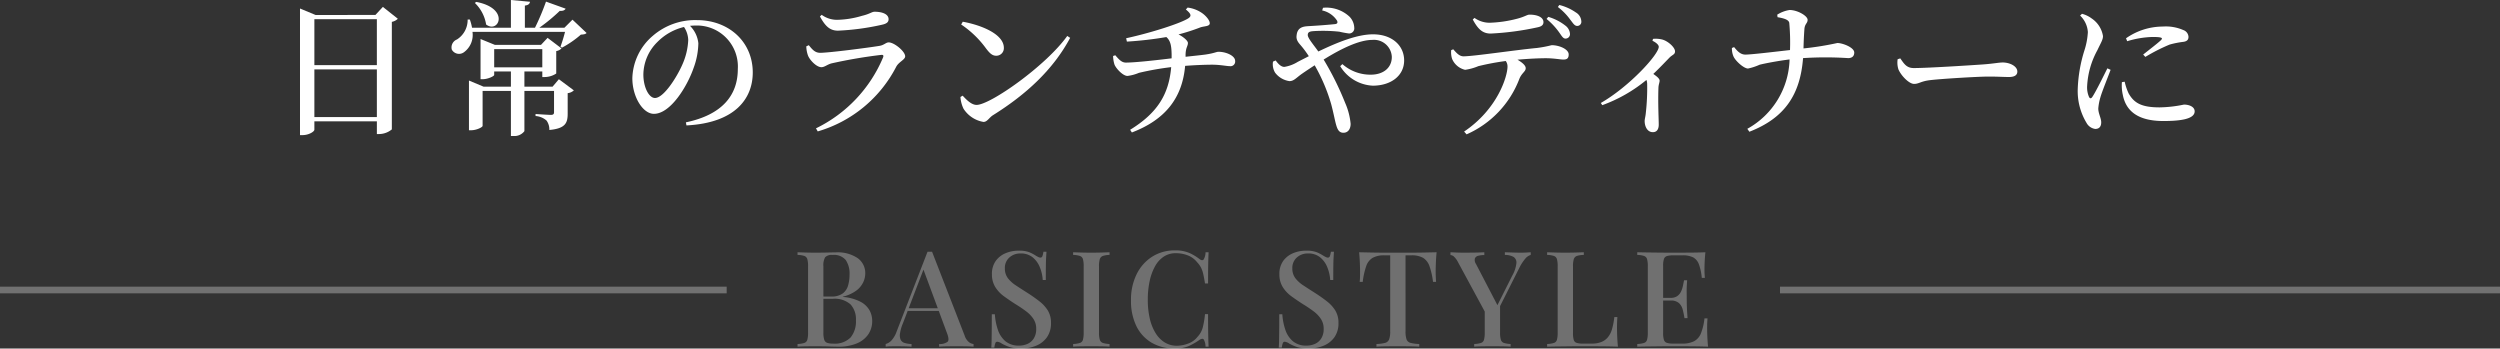 <svg xmlns="http://www.w3.org/2000/svg" xmlns:xlink="http://www.w3.org/1999/xlink" width="375" height="52.28" viewBox="0 0 375 52.28">
  <rect x="0" y="0" width="375" height="52.28" fill="#333333" stroke="none"/>
  <defs>
    <clipPath id="clip-path">
      <rect id="長方形_24159" data-name="長方形 24159" width="284.199" height="20.397" transform="translate(0 0)" fill="#fff"/>
    </clipPath>
  </defs>
  <g id="グループ_15377" data-name="グループ 15377" transform="translate(0 -2087)">
    <g id="グループ_15380" data-name="グループ 15380">
      <path id="パス_115803" data-name="パス 115803" d="M-68.37-14.16q.46.02,1.19.04t1.45.02q.96,0,1.83-.02t1.23-.02a5.334,5.334,0,0,1,3.35.88A2.757,2.757,0,0,1-58.21-11a3.194,3.194,0,0,1-.33,1.39,3.38,3.38,0,0,1-1.07,1.24,5.692,5.692,0,0,1-1.96.87v.04a6.96,6.96,0,0,1,2.64.72,3.319,3.319,0,0,1,1.36,1.29,3.292,3.292,0,0,1,.4,1.57,3.521,3.521,0,0,1-.6,2.05A3.874,3.874,0,0,1-59.5-.48,6.912,6.912,0,0,1-62.21,0q-.44,0-1.33-.03t-2.15-.03q-.76,0-1.49.01T-68.37,0V-.4a3.964,3.964,0,0,0,1.02-.16.693.693,0,0,0,.45-.48,3.954,3.954,0,0,0,.11-1.08v-9.92a3.938,3.938,0,0,0-.11-1.09.72.72,0,0,0-.46-.48,3.329,3.329,0,0,0-1.01-.15Zm5.28.4a1.417,1.417,0,0,0-1.13.34,2.4,2.4,0,0,0-.27,1.38v9.92a3.55,3.55,0,0,0,.12,1.06.725.725,0,0,0,.43.48,2.647,2.647,0,0,0,.91.12,3.333,3.333,0,0,0,2.61-.91,3.768,3.768,0,0,0,.81-2.59,3.29,3.29,0,0,0-.81-2.38,3.59,3.59,0,0,0-2.67-.84h-1.94v-.34h1.72a2.788,2.788,0,0,0,1.7-.45,2.247,2.247,0,0,0,.82-1.2,5.7,5.7,0,0,0,.22-1.61,3.606,3.606,0,0,0-.58-2.23A2.3,2.3,0,0,0-63.09-13.76Zm14.9-.48,4.88,12.56a2.108,2.108,0,0,0,.65,1,1.376,1.376,0,0,0,.69.28V0q-.48-.04-1.13-.05t-1.31-.01q-.84,0-1.56.01T-47.13,0V-.4a1.9,1.9,0,0,0,1.29-.35q.27-.31-.13-1.33l-3.6-9.72.32-.36-3.32,8.68A6.147,6.147,0,0,0-53-1.98a1.687,1.687,0,0,0,.1.94.962.962,0,0,0,.59.48,3.707,3.707,0,0,0,1.04.16V0q-.6-.04-1.21-.05t-1.15-.01q-.48,0-.85.01a6.414,6.414,0,0,0-.67.05V-.4a1.875,1.875,0,0,0,.84-.5,3.867,3.867,0,0,0,.8-1.36l4.64-11.98h.68Zm2.1,8.48v.4h-5.96l.2-.4Zm10.88-8.64a4.272,4.272,0,0,1,1.62.24,6.1,6.1,0,0,1,.98.52q.24.14.39.21a.684.684,0,0,0,.29.07.3.3,0,0,0,.29-.22,2.877,2.877,0,0,0,.15-.66h.46q-.02.36-.05.85t-.04,1.29q-.01.8-.01,2.1h-.46a6.052,6.052,0,0,0-.43-1.9,3.657,3.657,0,0,0-1.08-1.5,2.768,2.768,0,0,0-1.81-.58,2.415,2.415,0,0,0-1.69.61,2.073,2.073,0,0,0-.67,1.61,2.39,2.39,0,0,0,.44,1.47,4.774,4.774,0,0,0,1.21,1.1q.77.51,1.75,1.13,1,.64,1.8,1.27A5.224,5.224,0,0,1-30.81-5.4a3.49,3.49,0,0,1,.46,1.84,3.6,3.6,0,0,1-.61,2.15A3.684,3.684,0,0,1-32.59-.14a5.828,5.828,0,0,1-2.24.42A5.352,5.352,0,0,1-36.61.04a7.512,7.512,0,0,1-1.12-.5,1.446,1.446,0,0,0-.68-.28.3.3,0,0,0-.29.22,2.877,2.877,0,0,0-.15.66h-.46q.04-.44.05-1.03t.02-1.55q.01-.96.01-2.42h.46a8.9,8.9,0,0,0,.45,2.32A3.829,3.829,0,0,0-37.18-.81a3.073,3.073,0,0,0,2.05.65,3.045,3.045,0,0,0,1.26-.26,2.145,2.145,0,0,0,.94-.82,2.62,2.62,0,0,0,.36-1.44,2.647,2.647,0,0,0-.39-1.44,4.466,4.466,0,0,0-1.08-1.15,18.119,18.119,0,0,0-1.61-1.09q-.94-.6-1.76-1.2a4.913,4.913,0,0,1-1.31-1.4,3.566,3.566,0,0,1-.49-1.9,3.3,3.3,0,0,1,.57-2,3.436,3.436,0,0,1,1.48-1.16A5.009,5.009,0,0,1-35.21-14.4Zm13.64.24v.4a3.22,3.22,0,0,0-1,.15.749.749,0,0,0-.46.48,3.626,3.626,0,0,0-.12,1.09v9.92a3.64,3.64,0,0,0,.12,1.08.721.721,0,0,0,.46.48,3.886,3.886,0,0,0,1,.16V0q-.48-.04-1.21-.05t-1.49-.01q-.84,0-1.57.01T-27.03,0V-.4a3.964,3.964,0,0,0,1.02-.16.693.693,0,0,0,.45-.48,3.954,3.954,0,0,0,.11-1.08v-9.92a3.938,3.938,0,0,0-.11-1.09.72.72,0,0,0-.46-.48,3.329,3.329,0,0,0-1.01-.15v-.4q.46.02,1.19.04t1.57.02q.76,0,1.49-.02T-21.57-14.16Zm9.82-.28a5.222,5.222,0,0,1,2.17.39,7.442,7.442,0,0,1,1.51.91q.4.3.61.07a2.109,2.109,0,0,0,.29-1.09h.46q-.04.76-.06,1.83t-.02,2.85h-.46q-.14-.88-.27-1.44a4.027,4.027,0,0,0-.34-.96,3.523,3.523,0,0,0-.57-.78A3.311,3.311,0,0,0-9.85-13.7a4.957,4.957,0,0,0-1.78-.32,3.215,3.215,0,0,0-1.8.51,4.083,4.083,0,0,0-1.31,1.45,7.971,7.971,0,0,0-.81,2.22,13.108,13.108,0,0,0-.28,2.8,12.328,12.328,0,0,0,.3,2.83,7.2,7.2,0,0,0,.87,2.18,4.2,4.2,0,0,0,1.38,1.4,3.429,3.429,0,0,0,1.81.49,4.831,4.831,0,0,0,1.7-.33,3.073,3.073,0,0,0,1.4-1.01A3.239,3.239,0,0,0-7.6-2.83a13.188,13.188,0,0,0,.35-2.05h.46q0,1.84.02,2.97T-6.71,0h-.46a2.235,2.235,0,0,0-.27-1.08q-.19-.22-.63.06a10.467,10.467,0,0,1-1.57.91,5.025,5.025,0,0,1-2.13.39,6.763,6.763,0,0,1-3.46-.86,5.84,5.84,0,0,1-2.3-2.48,8.552,8.552,0,0,1-.82-3.9,8.575,8.575,0,0,1,.85-3.92,6.5,6.5,0,0,1,2.33-2.62A6.241,6.241,0,0,1-11.75-14.44Zm19.66.04a4.272,4.272,0,0,1,1.62.24,6.1,6.1,0,0,1,.98.52q.24.14.39.21a.684.684,0,0,0,.29.07.3.3,0,0,0,.29-.22,2.877,2.877,0,0,0,.15-.66h.46q-.02.36-.05.85T12-12.1q-.01.8-.01,2.1h-.46a6.052,6.052,0,0,0-.43-1.9,3.657,3.657,0,0,0-1.08-1.5,2.768,2.768,0,0,0-1.81-.58,2.415,2.415,0,0,0-1.69.61,2.073,2.073,0,0,0-.67,1.61,2.39,2.39,0,0,0,.44,1.47A4.774,4.774,0,0,0,7.5-9.19q.77.51,1.75,1.13,1,.64,1.8,1.27A5.224,5.224,0,0,1,12.31-5.4a3.49,3.49,0,0,1,.46,1.84,3.6,3.6,0,0,1-.61,2.15A3.684,3.684,0,0,1,10.53-.14,5.828,5.828,0,0,1,8.29.28,5.352,5.352,0,0,1,6.51.04a7.512,7.512,0,0,1-1.12-.5,1.446,1.446,0,0,0-.68-.28.3.3,0,0,0-.29.22,2.877,2.877,0,0,0-.15.66H3.81q.04-.44.05-1.03t.02-1.55q.01-.96.01-2.42h.46A8.9,8.9,0,0,0,4.8-2.54,3.829,3.829,0,0,0,5.94-.81a3.073,3.073,0,0,0,2.05.65A3.045,3.045,0,0,0,9.25-.42a2.145,2.145,0,0,0,.94-.82,2.62,2.62,0,0,0,.36-1.44,2.647,2.647,0,0,0-.39-1.44A4.466,4.466,0,0,0,9.08-5.27,18.118,18.118,0,0,0,7.47-6.36q-.94-.6-1.76-1.2A4.913,4.913,0,0,1,4.4-8.96a3.566,3.566,0,0,1-.49-1.9,3.3,3.3,0,0,1,.57-2,3.436,3.436,0,0,1,1.48-1.16A5.009,5.009,0,0,1,7.91-14.4Zm19.58.24q-.08.84-.11,1.63t-.03,1.21q0,.46.02.88t.04.72h-.46a10.821,10.821,0,0,0-.53-2.36,2.393,2.393,0,0,0-.95-1.24,3.43,3.43,0,0,0-1.78-.38h-.86V-2.3a3.621,3.621,0,0,0,.15,1.2.849.849,0,0,0,.6.53,6.025,6.025,0,0,0,1.31.17V0q-.56-.04-1.44-.05t-1.8-.01q-.96,0-1.81.01T18.47,0V-.4a5.857,5.857,0,0,0,1.3-.17.875.875,0,0,0,.6-.53,3.41,3.41,0,0,0,.16-1.2V-13.7h-.88a3.449,3.449,0,0,0-1.76.38,2.31,2.31,0,0,0-.96,1.24,11.312,11.312,0,0,0-.52,2.36h-.46a6.77,6.77,0,0,0,.05-.72q.01-.42.01-.88,0-.42-.03-1.21t-.11-1.63q.86.02,1.88.04t2.06.02h3.74q1.02,0,2.06-.02T27.49-14.16Zm14.12,0v.4a1.706,1.706,0,0,0-.81.55,6.892,6.892,0,0,0-.91,1.41L35.95-3.98h-.54l-4.68-8.64a3.1,3.1,0,0,0-.67-.92.852.852,0,0,0-.49-.2v-.42l.92.04q.48.02,1.04.02.72,0,1.56-.01t1.56-.05v.42a3.6,3.6,0,0,0-.89.1.721.721,0,0,0-.52.39,1,1,0,0,0,.15.83l3.3,6.34-.32.34,2.46-4.9a4.8,4.8,0,0,0,.63-1.89.987.987,0,0,0-.44-.94,2.655,2.655,0,0,0-1.29-.29v-.4l1.22.04q.6.02,1.14.02.5,0,.86-.02T41.61-14.16Zm-4.6,7.72v4.32a3.64,3.64,0,0,0,.12,1.08.721.721,0,0,0,.46.48,3.886,3.886,0,0,0,1,.16V0q-.48-.04-1.22-.05t-1.5-.01q-.82,0-1.56.01T33.13,0V-.4a3.964,3.964,0,0,0,1.02-.16.693.693,0,0,0,.45-.48,3.954,3.954,0,0,0,.11-1.08v-4.1l1.3,1.24Zm12.56-7.72v.4a3.407,3.407,0,0,0-1.03.15.749.749,0,0,0-.47.48,3.626,3.626,0,0,0-.12,1.09v10a3.537,3.537,0,0,0,.11,1.02.662.662,0,0,0,.44.45,3.158,3.158,0,0,0,.95.11h1.3A3.858,3.858,0,0,0,52.2-.7a2.488,2.488,0,0,0,.99-.72,3.381,3.381,0,0,0,.62-1.24,11.141,11.141,0,0,0,.34-1.78h.46q-.06.64-.06,1.68,0,.4.03,1.17T54.69,0q-1.02-.04-2.3-.05T50.11-.06H48.93q-.72,0-1.55.01L45.7-.03q-.85.01-1.63.03V-.4a3.964,3.964,0,0,0,1.02-.16.693.693,0,0,0,.45-.48,3.954,3.954,0,0,0,.11-1.08v-9.92a3.938,3.938,0,0,0-.11-1.09.72.72,0,0,0-.46-.48,3.329,3.329,0,0,0-1.01-.15v-.4q.46.02,1.19.04t1.57.02q.76,0,1.51-.02T49.57-14.16Zm18.24,0q-.08.76-.11,1.47t-.03,1.09q0,.38.02.72t.04.56h-.46a8.144,8.144,0,0,0-.43-2.02,1.939,1.939,0,0,0-.86-1.05,3.364,3.364,0,0,0-1.59-.31H63.01a3.247,3.247,0,0,0-.97.11.689.689,0,0,0-.45.44,3.244,3.244,0,0,0-.12,1.03V-2.04a3.258,3.258,0,0,0,.12,1.02.69.69,0,0,0,.45.45,3.247,3.247,0,0,0,.97.11h1.3a3.843,3.843,0,0,0,1.81-.36A2.3,2.3,0,0,0,67.14-2a8.644,8.644,0,0,0,.53-2.24h.46q-.06.58-.06,1.52,0,.4.03,1.16T68.21,0q-1.02-.04-2.3-.05T63.63-.06H62.45q-.72,0-1.55.01l-1.68.02q-.85.01-1.63.03V-.4a3.964,3.964,0,0,0,1.02-.16.693.693,0,0,0,.45-.48,3.954,3.954,0,0,0,.11-1.08v-9.92a3.938,3.938,0,0,0-.11-1.09.72.72,0,0,0-.46-.48,3.329,3.329,0,0,0-1.01-.15v-.4q.78.02,1.63.03l1.68.02q.83.01,1.55.01h1.18q.92,0,2.09-.01T67.81-14.16ZM64.49-7.32v.4H60.87v-.4Zm.58-2.64Q64.99-8.82,65-8.22t.01,1.1q0,.5.02,1.1t.1,1.74h-.46a12.217,12.217,0,0,0-.26-1.27,2.008,2.008,0,0,0-.57-.99,1.819,1.819,0,0,0-1.27-.38v-.4a1.73,1.73,0,0,0,1.01-.26,1.718,1.718,0,0,0,.57-.68,3.708,3.708,0,0,0,.29-.87q.09-.45.17-.83Z" transform="translate(188 2139)" fill="#fff" opacity="0.3" style="mix-blend-mode: screen;isolation: isolate"/>
      <rect id="長方形_24144" data-name="長方形 24144" width="108" height="1" transform="translate(267 2130)" fill="#fff" opacity="0.301"/>
      <rect id="長方形_24158" data-name="長方形 24158" width="109" height="1" transform="translate(0 2130)" fill="#fff" opacity="0.301"/>
      <g id="グループ_15301" data-name="グループ 15301" transform="translate(45 2087)">
        <g id="グループ_15300" data-name="グループ 15300" clip-path="url(#clip-path)">
          <path id="パス_115725" data-name="パス 115725" d="M14.676,2.816a1.8,1.8,0,0,1-.9.463V19.407a3.037,3.037,0,0,1-1.892.7h-.353V18.2H2.156v1.254c0,.286-.836.814-1.782.814H0V1.276l2.332.969H11.31l1.122-1.211ZM2.156,9.77h9.373V2.883H2.156Zm9.373.638H2.156v7.151h9.373Z" fill="#fff"/>
          <path id="パス_115726" data-name="パス 115726" d="M42.99,4.951c-.176.176-.418.22-.858.242a15.04,15.04,0,0,1-2.838,1.958L39.074,7a22.274,22.274,0,0,0,.682-2.222H25.872a3.2,3.2,0,0,1-1.254,3.037,1.238,1.238,0,0,1-1.848-.375,1.278,1.278,0,0,1,.77-1.518,3.462,3.462,0,0,0,1.606-2.992h.33a7.369,7.369,0,0,1,.33,1.232h5.831V0L34.5.264c-.044.286-.22.507-.769.572V4.159h1.517A36.437,36.437,0,0,0,36.9.242L39.844,1.3c-.11.221-.4.374-.88.33A25.975,25.975,0,0,1,35.9,4.159h3.763l1.21-1.21Zm-4.158,6.931,2.244,1.672a1.569,1.569,0,0,1-.924.418v3.059c0,1.386-.308,2.244-2.751,2.464a2.275,2.275,0,0,0-.418-1.408,2.762,2.762,0,0,0-1.65-.682V17.1s1.826.132,2.311.132c.352,0,.461-.132.461-.4V13.642H33.661v6.029a1.869,1.869,0,0,1-1.672.726h-.352V13.642H27.391v5.237c0,.2-.9.66-1.739.66h-.308V12.08l2.2.924h4.093V10.716H29.129v.528c0,.176-.925.638-1.761.638h-.286V5.853l2.156.88h6.909l.991-1.056,2.09,1.584a1.4,1.4,0,0,1-.792.4v3.367a3.2,3.2,0,0,1-1.739.528h-.351v-.836H33.661V13h4.225ZM26.444.286c5.126.99,3.344,4.819,1.474,3.389A5.722,5.722,0,0,0,26.224.44ZM29.129,10.1h7.217V7.371H29.129Z" fill="#fff"/>
          <path id="パス_115727" data-name="パス 115727" d="M57.883,18.351c5.479-1.144,7.789-4.093,7.789-7.987a6.153,6.153,0,0,0-6.337-6.535c-.264,0-.55.022-.836.044a4.32,4.32,0,0,1,1.254,2.618,11.21,11.21,0,0,1-.726,3.741c-.947,2.728-3.454,6.843-5.941,6.843-1.65,0-3.234-2.53-3.234-5.347a8.64,8.64,0,0,1,3.1-6.381,9.713,9.713,0,0,1,6.58-2.332c4.818,0,8.382,3.278,8.382,7.855,0,3.938-2.662,7.569-9.945,7.943ZM57.6,4.049a8.316,8.316,0,0,0-4.005,2.266,6.954,6.954,0,0,0-2.09,4.863c0,1.914.836,3.52,1.739,3.52,1.341,0,3.322-3.212,4.091-4.972a10.073,10.073,0,0,0,.9-3.719A3.7,3.7,0,0,0,57.6,4.049" fill="#fff"/>
          <path id="パス_115728" data-name="パス 115728" d="M75.945,6.953l.374-.175c.549.681.946,1.144,1.715,1.144,1.321,0,7.24-.77,8.846-1.035.748-.109.99-.528,1.43-.528.814,0,2.465,1.342,2.465,2.09,0,.507-.947.815-1.343,1.563a19.318,19.318,0,0,1-11.772,9.7l-.263-.462A20.752,20.752,0,0,0,87.474,8.582c.088-.264,0-.374-.264-.352a73.817,73.817,0,0,0-7.481,1.276c-.66.176-1.034.572-1.518.572-.77,0-1.805-1.144-2.024-1.782a4.348,4.348,0,0,1-.242-1.343M87.342,3.7a37.241,37.241,0,0,1-6.645.9c-1.254,0-1.936-.726-2.707-2.134l.265-.242a3.856,3.856,0,0,0,2.31.748,13.677,13.677,0,0,0,3.718-.594c1.21-.286,1.5-.617,1.893-.617,1.254,0,2.112.4,2.112,1.123,0,.4-.242.66-.946.814" fill="#fff"/>
          <path id="パス_115729" data-name="パス 115729" d="M115.084,5.391l.44.286c-2.552,4.775-6.6,8.494-11.573,11.6-.595.374-.858,1.012-1.43,1.012a4.426,4.426,0,0,1-2.993-1.98,4.747,4.747,0,0,1-.462-1.76l.331-.2c.571.617,1.319,1.387,2.089,1.387,2.069,0,10.452-5.919,13.6-10.342M99.418,3.257c2.795.506,6.161,1.87,6.161,3.917a1.132,1.132,0,0,1-1.144,1.187c-.573,0-.947-.33-1.518-1.078a14.751,14.751,0,0,0-3.741-3.608Z" fill="#fff"/>
          <path id="パス_115730" data-name="パス 115730" d="M132.837,8.516c1.21-.132,2.288-.242,2.948-.33,1.387-.2,1.651-.419,2-.419,1.144,0,2.486.6,2.486,1.365a.7.7,0,0,1-.791.792c-.463,0-1.475-.22-2.641-.22-1.078,0-2.685.066-4.07.176-.419,4.753-2.906,8.053-7.988,9.99l-.264-.4c4.071-2.509,5.809-5.281,6.161-9.4a42.316,42.316,0,0,0-4.841.858,6.436,6.436,0,0,1-1.716.462c-.66,0-1.65-1.034-1.936-1.672a4.456,4.456,0,0,1-.22-1.32l.33-.11c.594.7.99,1.1,1.584,1.1,1.5,0,5.06-.418,6.865-.638v-.55c-.022-1.254-.133-2.068-.792-2.641a55.023,55.023,0,0,1-5.919.682l-.11-.505c3.675-.793,8.361-2.289,9.395-3.037.4-.308.374-.616-.44-1.276l.265-.286a4.8,4.8,0,0,1,2.244.88c.483.352,1.078,1.012,1.078,1.474,0,.484-.836.418-1.408.616a29.552,29.552,0,0,1-3.279,1.056c.792.4,1.409.969,1.409,1.277,0,.506-.331.66-.353,1.782Z" fill="#fff"/>
          <path id="パス_115731" data-name="パス 115731" d="M153.452,1.167a5.087,5.087,0,0,1,3.982,1.342,2.5,2.5,0,0,1,.705,1.65.766.766,0,0,1-.815.859,14.4,14.4,0,0,1-1.43-.265,23.2,23.2,0,0,0-3.829-.087c-.593.043-.9.131-.9.593s.881,1.474,1.585,2.465c3.014-1.453,5.9-2.575,8.207-2.575,2.86,0,4.664,1.695,4.664,3.917,0,2.31-2,3.785-4.708,3.785a6.05,6.05,0,0,1-4.885-2.927l.33-.308a6.329,6.329,0,0,0,4.269,1.584c1.826,0,3.146-.99,3.146-2.662a2.675,2.675,0,0,0-2.9-2.553c-2.047,0-4.775,1.365-7.327,2.949a44.275,44.275,0,0,1,3.234,6.513,10.117,10.117,0,0,1,.814,3.124c0,.792-.4,1.343-1.078,1.343-.528,0-.836-.309-1.056-1.057-.2-.616-.4-1.8-.771-3.19A26.382,26.382,0,0,0,152.2,9.792c-.638.418-1.276.836-1.848,1.232-.924.638-1.254,1.144-1.936,1.144a3.268,3.268,0,0,1-2.156-1.276,2.45,2.45,0,0,1-.309-1.65l.4-.176c.351.484.792.968,1.3.968a5.423,5.423,0,0,0,2-.748c.55-.286,1.122-.572,1.672-.858a16.367,16.367,0,0,0-.99-1.365c-.462-.571-.968-.967-.836-1.8.154-1.408,1.386-1.3,2.156-1.364,1.519-.088,3.059-.22,3.631-.286.308-.044.418-.22.264-.528a3.545,3.545,0,0,0-2.223-1.518Z" fill="#fff"/>
          <path id="パス_115732" data-name="パス 115732" d="M172.987,7.393c.506.572.924,1.056,1.54,1.056,1.5,0,7.591-.924,11.023-1.254a17.561,17.561,0,0,0,2.2-.418c1.166,0,2.553.616,2.553,1.386,0,.572-.242.771-.792.771-.44,0-1.43-.2-2.619-.2-.989,0-2.552.066-4.268.221.7.417,1.232.857,1.232,1.275,0,.507-.572.683-.946,1.585a14.861,14.861,0,0,1-7.921,8.339l-.374-.418c5.016-3.366,6.512-8.273,6.512-9.769a1.373,1.373,0,0,0-.263-.815,38.362,38.362,0,0,0-4.115.771,7.965,7.965,0,0,1-1.98.55,2.8,2.8,0,0,1-1.959-1.651,3.342,3.342,0,0,1-.132-1.3Zm3.19-4.708a3.866,3.866,0,0,0,2.288.726,18.319,18.319,0,0,0,4.093-.6c1.189-.308,1.5-.615,1.87-.615,1.233,0,2.09.418,2.09,1.122,0,.4-.241.66-.945.792a41.974,41.974,0,0,1-6.976.924c-1.254,0-1.936-.726-2.684-2.112Zm11.068-.155a7.6,7.6,0,0,1,2.574,1.321,1.694,1.694,0,0,1,.682,1.276.666.666,0,0,1-.682.66c-.352,0-.55-.374-.924-.9a10.338,10.338,0,0,0-1.914-2.047ZM188.9.748a7.524,7.524,0,0,1,2.486,1.123A1.643,1.643,0,0,1,192.2,3.19a.619.619,0,0,1-.639.7c-.4-.021-.594-.4-1.012-.923a8.8,8.8,0,0,0-1.87-1.915Z" fill="#fff"/>
          <path id="パス_115733" data-name="パス 115733" d="M202.953,5.831a4.056,4.056,0,0,1,1.431.11c.88.264,1.87,1.188,1.87,1.76,0,.484-.374.484-.836.946-.6.617-1.431,1.5-2.421,2.443.528.374.946.7.946,1.012,0,.264-.154.572-.176,1.034-.087,2.288.044,4.687.044,5.567,0,.682-.286,1.122-.879,1.122-.837,0-1.233-.858-1.233-1.672,0-.308.132-.682.176-1.233a33.531,33.531,0,0,0,.2-4.312,1.712,1.712,0,0,0-.11-.616,22.357,22.357,0,0,1-6.623,3.784l-.22-.33c4.291-2.464,8.691-7.283,8.691-8.427,0-.33-.505-.7-.946-.9Z" fill="#fff"/>
          <path id="パス_115734" data-name="パス 115734" d="M221.587,2.2a4.81,4.81,0,0,1,1.848-.7c1.188,0,2.707.88,2.707,1.474,0,.55-.441.572-.485,1.452-.066.88-.11,1.914-.132,2.839a45.238,45.238,0,0,0,5.083-.814c.77,0,2.53.66,2.53,1.43,0,.615-.418.836-.924.836a51.771,51.771,0,0,0-6.755,0c-.418,5.39-2.662,8.955-8.053,11.045l-.308-.44a12.256,12.256,0,0,0,6.337-10.407c-1.607.2-3.5.55-4.489.792a8.434,8.434,0,0,1-1.738.572c-.66,0-1.936-1.188-2.2-1.848a3.032,3.032,0,0,1-.221-1.232l.33-.133c.485.595.947,1.123,1.695,1.123.88,0,4.356-.419,6.689-.682a32.457,32.457,0,0,0-.11-4.071c-.088-.55-1.034-.726-1.76-.858Z" fill="#fff"/>
          <path id="パス_115735" data-name="パス 115735" d="M240.042,8.757c.572.814.946,1.452,2.024,1.452,2.179,0,9.264-.462,10.474-.55,1.475-.11,2.311-.286,2.86-.286,1.1,0,2.2.572,2.2,1.364,0,.528-.418.814-1.254.814s-1.607-.065-3.08-.065c-1.54,0-7,.33-8.67.527-1.452.155-1.739.573-2.487.573-.769,0-1.979-1.277-2.353-2.2a3.434,3.434,0,0,1-.111-1.5Z" fill="#fff"/>
          <path id="パス_115736" data-name="パス 115736" d="M271.591,10.473c-.44,1.188-1.32,3.345-1.54,4.159a7.913,7.913,0,0,0-.308,1.651c0,.726.44,1.452.44,2.067,0,.639-.308.991-.9.991a1.756,1.756,0,0,1-1.3-.9,9.219,9.219,0,0,1-1.32-5.149,21.7,21.7,0,0,1,.99-5.7,10.877,10.877,0,0,0,.527-2.772,3.756,3.756,0,0,0-1.166-2.487l.286-.264a4.249,4.249,0,0,1,1.453.7,3.93,3.93,0,0,1,1.694,2.641c0,.55-.308.99-.836,2.112a12.5,12.5,0,0,0-1.54,5.369,3.606,3.606,0,0,0,.264,1.606c.131.308.33.33.528.022.528-.792,1.694-3.168,2.244-4.269Zm2.113,1.783a8.291,8.291,0,0,0,.594,1.76c.814,1.43,1.914,2.09,4.642,2.09a19.056,19.056,0,0,0,3.652-.418c.793,0,1.607.33,1.607,1.013,0,1.166-2.156,1.452-4.687,1.452-3.85,0-5.632-1.518-6.094-3.939a6.3,6.3,0,0,1-.132-1.892Zm.2-6.513a9.64,9.64,0,0,1,5.5-1.76,6.547,6.547,0,0,1,3.1.528,1.14,1.14,0,0,1,.77,1.012c0,.44-.22.66-.727.748a13.7,13.7,0,0,0-2.112.418,27,27,0,0,0-3.63,1.848l-.33-.352c.968-.77,2.288-1.782,2.685-2.178.241-.264.307-.462-1.255-.462a14.074,14.074,0,0,0-3.828.638Z" fill="#fff"/>
        </g>
      </g>
    </g>
  </g>
</svg>
